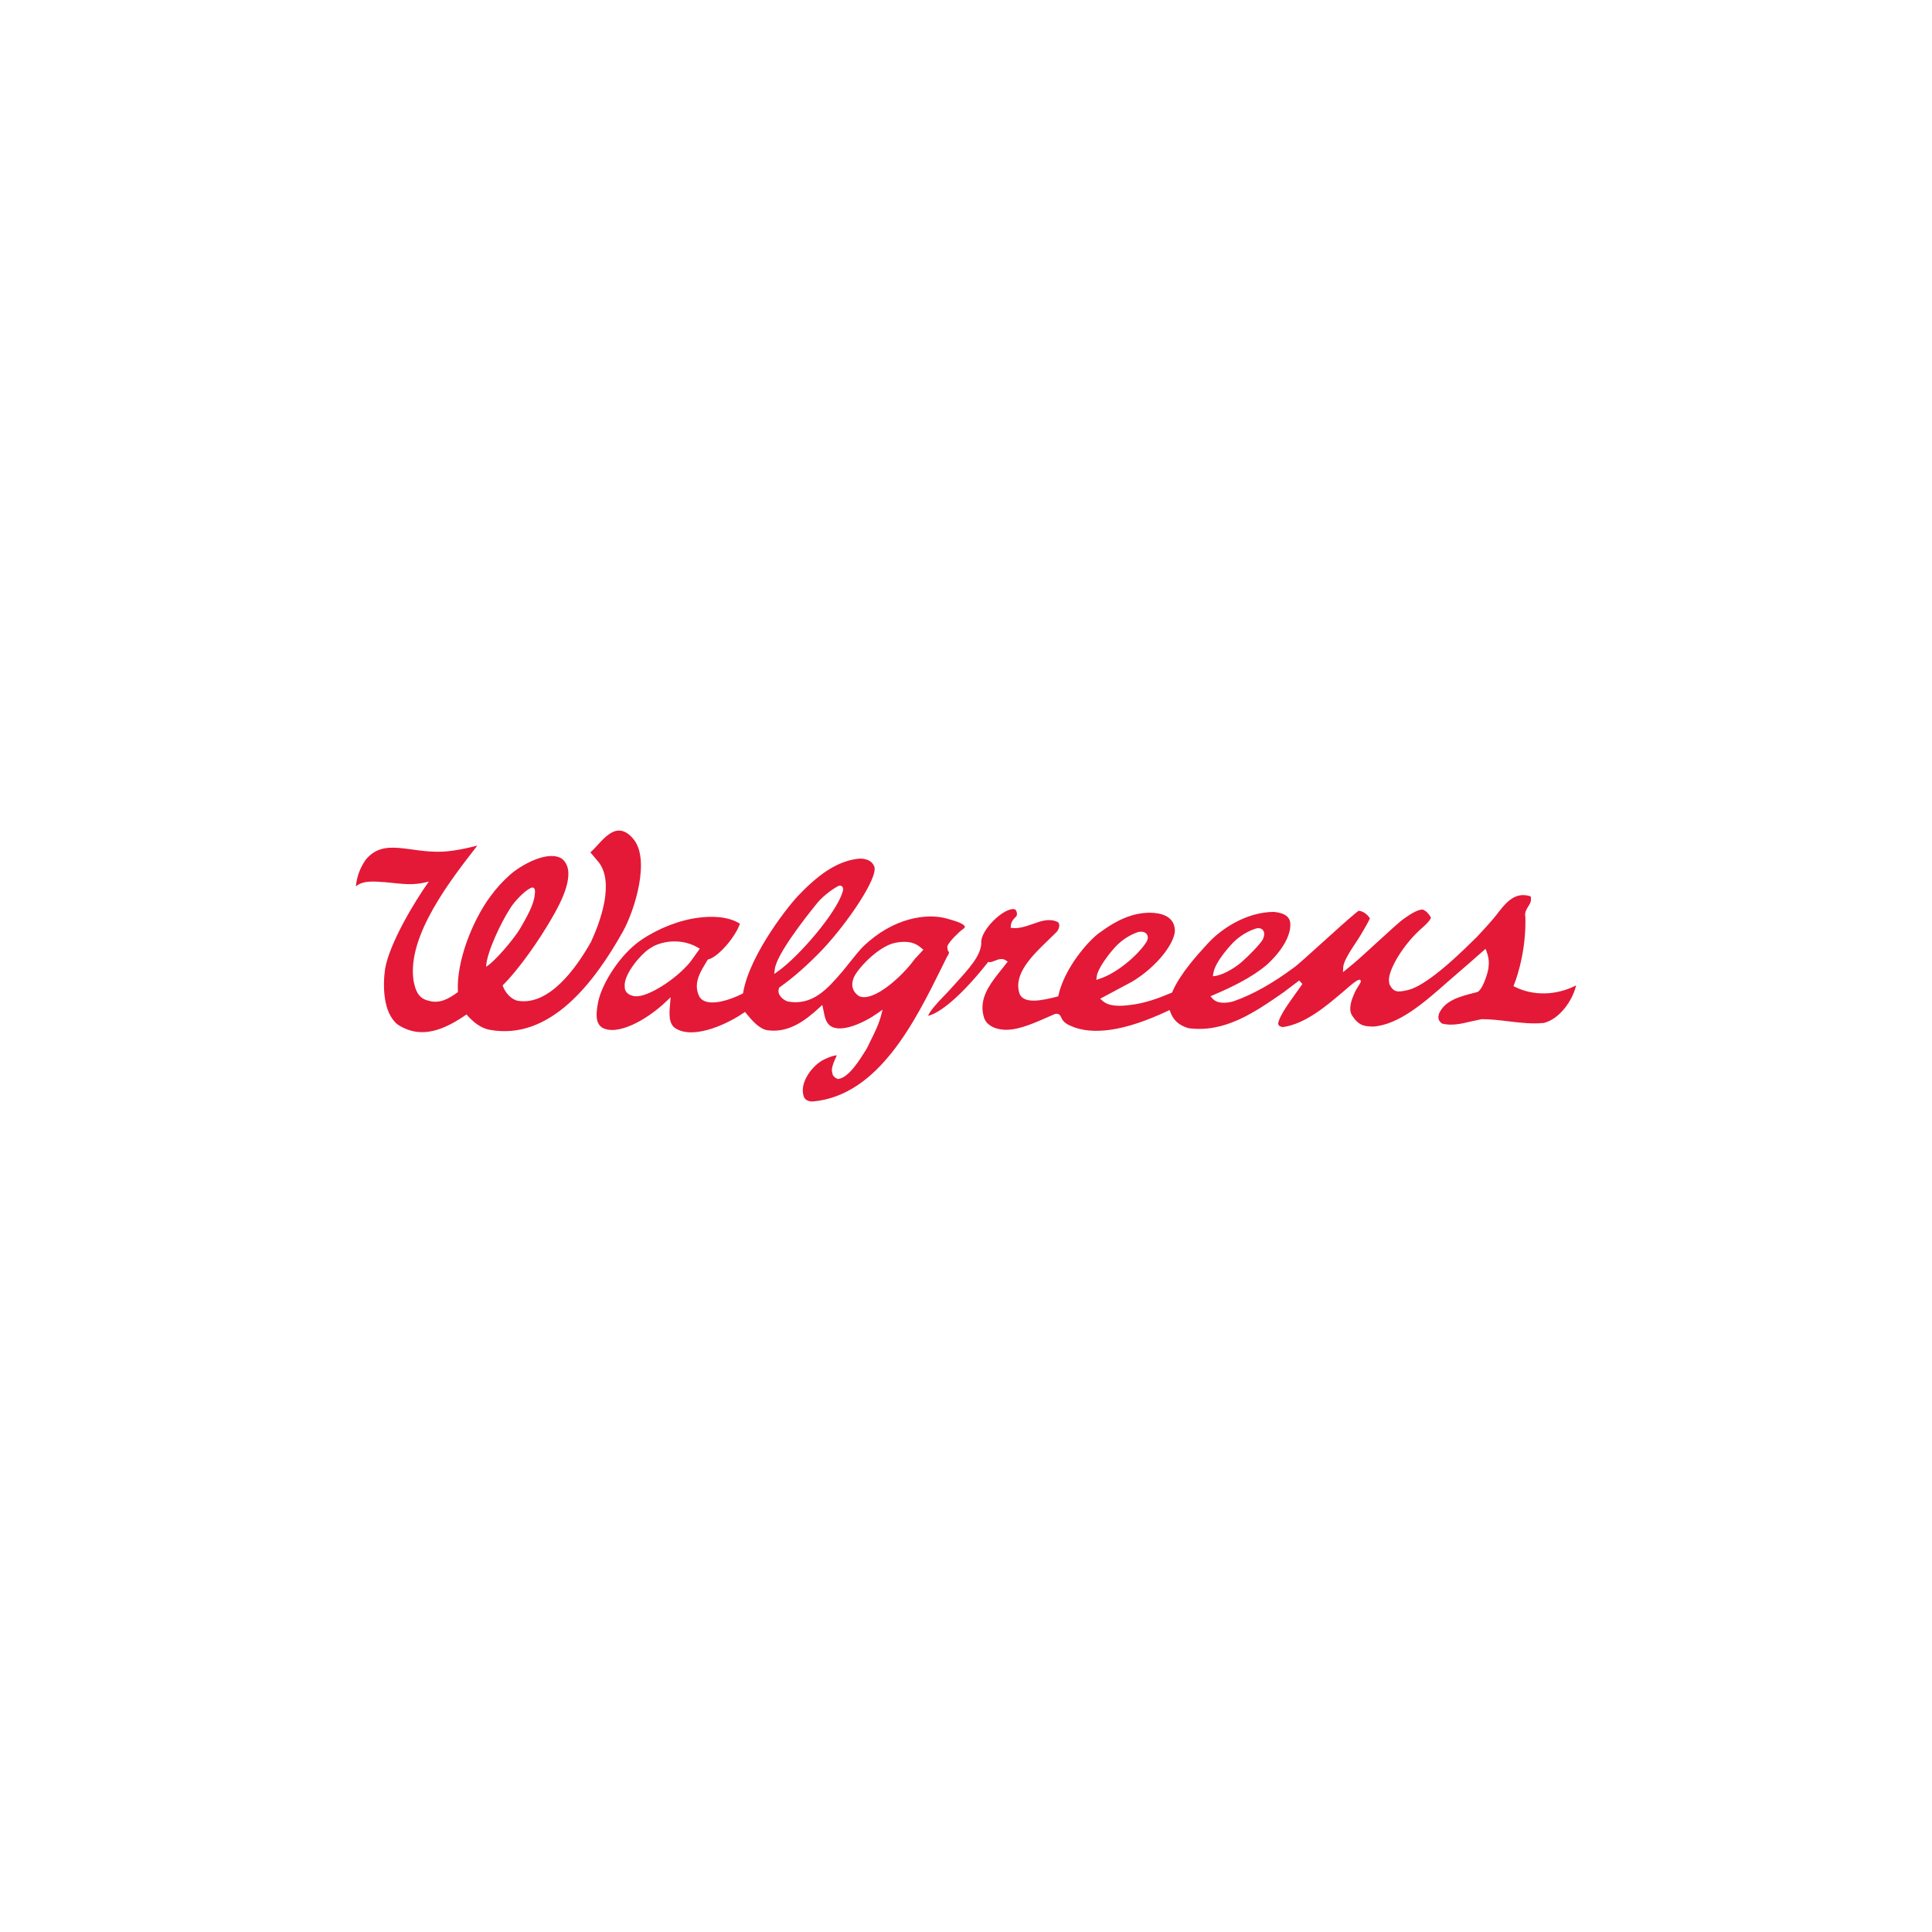 <svg data-name="Layer 1" xmlns="http://www.w3.org/2000/svg" viewBox="0 0 600 600"><path d="M152.04 319.81c18.82 3.47 32.59-14.76 41.42-30.53 3.53-6.32 8.89-22.87 2.89-29.12-5.5-6.05-9.75 1.89-13.01 4.54l2.52 2.98c5.02 6.35.65 18.41-2.33 24.85-4.47 7.93-12.92 19.94-22.78 18.26-2.14-.5-3.91-2.58-4.66-4.76 5.31-5.26 11.6-14.49 15.14-20.64 2.96-5 8.1-14.66 3.36-18.64-3.93-2.73-11.81 1.2-16.03 4.76-2.57 2.31-4.3 4.21-6.29 6.9-5.43 7.36-10.6 19.98-10.06 29.69-2.61 1.89-5.58 3.77-9.12 2.68-3.51-.78-4.14-3.77-4.64-6.11-2.23-14.08 11.88-31.85 19.79-42.06 0 0-6.25 1.69-10.8 1.88-10.48.45-18.26-4.43-23.92 2.58-1.71 2.49-2.69 5.11-3.01 8.22 2.32-1.99 5.76-1.51 9.05-1.32 5.68.5 8.49 1.18 13.61-.19-4.57 6.44-12.17 19.14-13.57 27.07-.74 5.25-.68 13.55 3.82 17.27 7.45 4.96 14.85 1.49 21.46-3.07 1.96 2.27 4.38 4.26 7.17 4.76zm12.64-43.98c1.98-.97 1.39 1.98 1.39 1.98-.28 3.34-2.7 7.31-4.43 10.37-1.77 3.12-7.98 10.48-10.68 12.06.12-4.45 4.88-14.17 7.32-17.88 1.25-2.18 4.43-5.55 6.41-6.52zm299.71 8.71c-1.03 1.36-4.56 5.2-5.71 6.41-.05.05-.59.56-.59.56-9.53 9.56-16.81 15.11-21.03 16-2.88.63-4.19.8-5.54-1.79-.02-.05-.05-.14-.05-.14 0-.02-.14-1.21-.14-1.21 0-3.45 4.48-11.17 10.47-16.34 2.29-2 2.56-2.88 2.59-3.1-.85-1.34-1.37-1.97-2.54-2.45-1.67-.09-4.22 1.68-5.9 2.86-1.19.81-4.58 3.92-8.16 7.2-2.99 2.74-6.07 5.58-7.8 6.99 0 0-2.41 1.97-2.92 2.4.02-.51.08-1.52.08-1.52.07-1.78 1.93-4.74 4.61-8.73.97-1.47 3.36-5.64 3.64-6.38l.04-.07-.04-.07c-.77-1.27-2.26-2.26-3.45-2.32-.12.05-1.06.82-1.06.82-2.01 1.64-6.31 5.51-10.46 9.27-3.81 3.45-7.41 6.69-8.3 7.34-7 5.2-13.06 8.58-19.04 10.69-1.07.31-4.73 1.19-6.53-.85 0 0-.41-.46-.63-.72.27-.12.86-.37.86-.37 5.23-2.23 11.81-5.29 16.6-9.38.07-.06 7.33-6.29 7.33-12.43 0-.27-.02-.53-.04-.8-.45-2.21-2.34-2.88-5.03-3.22-8.79.05-16.69 5.46-20.79 10.07l-.72.79c-1.9 2.07-7.69 8.36-10.04 13.94 0 0-.1.25-.14.29-.01-.01-.22.07-.22.07-3.96 1.67-8.27 3.28-13.05 3.79-2.58.32-6.24.54-8.29-1.33 0 0-.51-.44-.73-.65.4-.21 9.99-5.34 9.99-5.34 7.91-4.8 13.21-12.1 13.21-15.91-.17-4.42-4.3-5.41-7.74-5.46-5.12.03-9.84 1.92-15.8 6.3-3.45 2.55-10.68 10.81-12.61 19.28 0 0-.05.28-.09.4-.16.05-.75.19-.75.19-3.78.94-10.14 2.48-11.31-1.21-1.88-6.01 4.13-11.78 8.95-16.42l2.71-2.66c.38-.43.84-1.42.71-2.2-.05-.37-.23-.65-.57-.85-2.58-1.13-5.06-.26-7.67.68-1.97.69-4.01 1.41-6.16 1.25 0 0-.42-.05-.68-.07l.06-.69c.11-1.27.85-2.03 1.51-2.69.01 0 .21-.23.21-.23.12-.14.18-.4.18-.7 0-.27-.05-.57-.17-.83-.17-.4-.43-.64-.74-.67-1.51-.19-4.12 1.3-6.49 3.69-2.28 2.32-3.7 4.82-3.7 6.53l.02.35.01.14c-.28 3.89-3.67 7.62-8.38 12.8l-2.05 2.25-.78.81c-2.83 2.88-4.61 5.04-5.16 6.23l-.16.35.39-.1c2-.6 7.75-3.38 18.05-16.34 0 0 .15-.18.22-.3l.38.06c.48.06 1.07-.19 1.69-.43 1.05-.42 2.25-.88 3.38-.14 0 0 .44.28.62.41-.2.24-2.02 2.57-2.02 2.57-2.87 3.6-5.82 7.3-5.82 11.73 0 .85.11 1.73.36 2.64.54 2.6 3.2 3.83 5.32 4.1 4.27.74 9.64-1.62 14.37-3.7l2.4-1.05c1.34-.37 1.72.45 2 1.04.33.71.8 1.71 2.87 2.6 6.91 3.13 17.05 1.58 30.16-4.59 0 0 .39-.19.63-.3.1.23.27.69.27.69.94 2.54 2.72 4.11 5.62 4.95 11.29 1.5 20.59-4.95 29.58-11.19l4.78-3.63c.16.17.9.96 1 1.09-.15.22-3.96 5.57-3.96 5.57-1.33 1.95-2.57 3.77-3.35 5.82 0-.01-.23.86-.23.86l.1.45c.2.35.68.59 1.38.69 6.85-.95 13.45-6.54 17.8-10.22l1.3-1.1c1.87-1.63 3.66-3.16 4.38-3.32 0 0 .27-.08.41-.11.1.11.32.36.32.36.02.03.02.07.02.11 0 .34-.51 1.13-.87 1.68l-.69 1.11c-.58 1.22-1.75 3.62-1.75 5.75 0 .77.16 1.52.58 2.16 2.05 3.17 3.84 3.27 5.77 3.38l.69.04c8.08-.52 16.02-7.53 23.7-14.32l5.72-4.95s4.62-4.04 5.56-4.88c.13.29.32.84.32.84.58 1.48.7 2.82.7 3.69l-.14 1.61c-.09.71-1.37 5.69-3.11 7.1l-.37.2c-.01 0-1.11.28-1.11.28-4.23 1.08-9.01 2.3-10.79 6.52-.01.02-.16.96-.16.96 0 .57.21 1.38 1.17 2.02 2.98.77 6.07.03 8.8-.63l3.51-.75c2.86.01 5.64.35 8.33.68 3.74.44 7.26.87 11 .49 4.84-1.26 8.7-6.76 9.89-11.3l.11-.37-.36.18c-6.01 2.97-12.94 3.1-18.56.35 0 0-.39-.2-.57-.29.08-.19.25-.62.25-.62.04-.09 3.47-8.45 3.47-19.3 0-.49 0-1-.02-1.5h.02c-.07-.26-.1-.51-.1-.75 0-1 .51-1.82.97-2.56.47-.74.86-1.39.86-2.16 0-.11 0-.22-.01-.35-.02 0-.02-.04-.02-.07 0-.09.03-.21.03-.21v-.05c0-.27-.42-.4-.62-.46-4.7-1.19-7.37 2.3-10.45 6.35zM340.6 303.25c.3-2.56 4.14-7.53 6.19-9.61 1.86-1.87 4.28-3.39 6.62-4.17 1.24-.29 2.23-.05 2.74.67.2.3.32.65.32 1.02 0 .46-.17.95-.47 1.43-2.56 4.02-9.16 9.68-14.55 11.39 0 0-.63.2-.98.33.04-.34.13-1.06.13-1.06zm36.21-.97c.54-3.83 6.13-9.53 6.19-9.59 1.86-1.87 4.28-3.39 6.63-4.18.96-.41 1.89-.33 2.46.22.22.23.52.65.52 1.35 0 .4-.1.87-.34 1.46-.6 1.49-5.1 5.85-6.38 6.97-1.43 1.35-5.32 4.06-8.32 4.55 0 0-.56.09-.91.14.05-.29.14-.92.14-.92zm-109.82-35.64c-6.08.56-11.8 3.95-18.56 10.97-2.76 2.61-15.52 18.48-17.62 30.55 0 0-.03.23-.06.33-.09.04-.29.15-.29.15-1.85.99-7.41 3.38-10.94 2.49-1.06-.26-1.85-.81-2.32-1.62-.54-1.05-.8-2.12-.8-3.25 0-2.63 1.45-4.98 2.71-7.09.01 0 .68-1.11.72-1.19.02.02.24-.05.24-.05 3.26-.93 8.38-7.16 9.68-10.96l.04-.11-.1-.06c-3.81-2.33-8.92-2.28-12.52-1.83-5.95.69-12.71 3.31-18.11 6.99-6.5 4.44-12.11 13.47-13.28 19.12-.63 3.23-1.05 6.51 1.18 8.03 4.64 2.7 13.78-2.2 20.01-8.17 0 0 .82-.77 1.3-1.24-.05.66-.2 2.43-.2 2.43-.08.77-.15 1.66-.15 2.53 0 1.65.28 3.3 1.36 4.33 5.14 4.08 15.72-.39 21.57-4.38 0 0 .34-.24.52-.35.14.17.4.5.4.5 1.86 2.3 4.05 4.77 6.54 5.19 6.52.91 11.63-2.85 16.17-7.04 0 0 .59-.54.89-.83.09.48.44 2.1.44 2.1.33 1.68.64 3.27 1.94 4.32 3.3 2.55 10.67-.92 14.83-3.87 0 0 .96-.67 1.51-1.07-.14.58-.46 1.79-.46 1.79-.71 2.74-2.02 5.37-3.29 7.92l-1.14 2.33-.19.3-.34.55c-1.77 2.83-5.05 8.14-8.25 8.61l-.22.03c-.82-.3-1.35-.76-1.62-1.38l-.24-1.19c0-1.43.75-3.06 1.41-4.5l.14-.28-.31.02c-1.49.23-2.81.85-4.27 1.6-2.95 1.75-6 5.7-6 9.26 0 .74.12 1.43.37 2.08.61 1.36 2.22 1.4 2.89 1.36 20.25-1.89 31.61-24.86 39.91-41.64l1.63-3.31c.5-.66.59-1.06.59-1.29l-.02-.2-.31-.38c.02.03-.2-1.2-.2-1.2.34-1.62 4.26-5.03 4.31-5.07l.5-.37c.4-.26.65-.53.66-.74 0-.24-.26-.54-.66-.8-.8-.51-1.66-.88-4.95-1.8-6.09-1.7-16.55-.42-26.04 8.77-1 .96-2.83 3.27-4.33 5.13l-1.92 2.39c-4.63 5.4-9.39 11-17.28 9.43-1.03-.43-2.13-1.29-2.55-2.36-.22-.61-.21-1.22.05-1.78l.1-.19c4.37-3.07 8.86-7.05 13.47-11.87 7.75-8.28 17.23-22.2 15.99-25.66-.93-2.41-3.69-2.49-4.53-2.46zm-64.02 27.2c4.29-2.1 9.66-1.95 13.66.39 0 0 .46.26.69.41-.19.27-2.95 4.11-2.95 4.11-4.54 5.52-13.31 10.99-17.05 10.65-1.75-.16-2.97-1.01-3.27-2.32l-.06-1.1c0-3.73 4.96-9.51 7.57-11.27-.03.02 1.41-.86 1.41-.86zm50.8-13.36c2.08-2.56 5.5-4.81 6.52-5.29.79-.37 1.21.07 1.32.21.17.21.23.5.23.79 0 .34-.1.68-.22.82h.04c-1.82 6.36-13.34 19.84-19.96 24.57l-1.27.9c.07-.51.2-1.53.2-1.53.56-4.52 9.13-15.54 13.14-20.47zm12.95 28.85l-.11-.07c-1.79-1.3-2.35-3.12-1.61-5.26.67-2.49 7.59-10.15 13.07-11.21 4.97-.96 6.96.72 7.92 1.52 0 .02.52.42.77.64-.21.23-2.69 2.89-2.69 2.89-3.65 5.15-12.8 13.61-17.34 11.5z" fill="#e31937"/></svg>